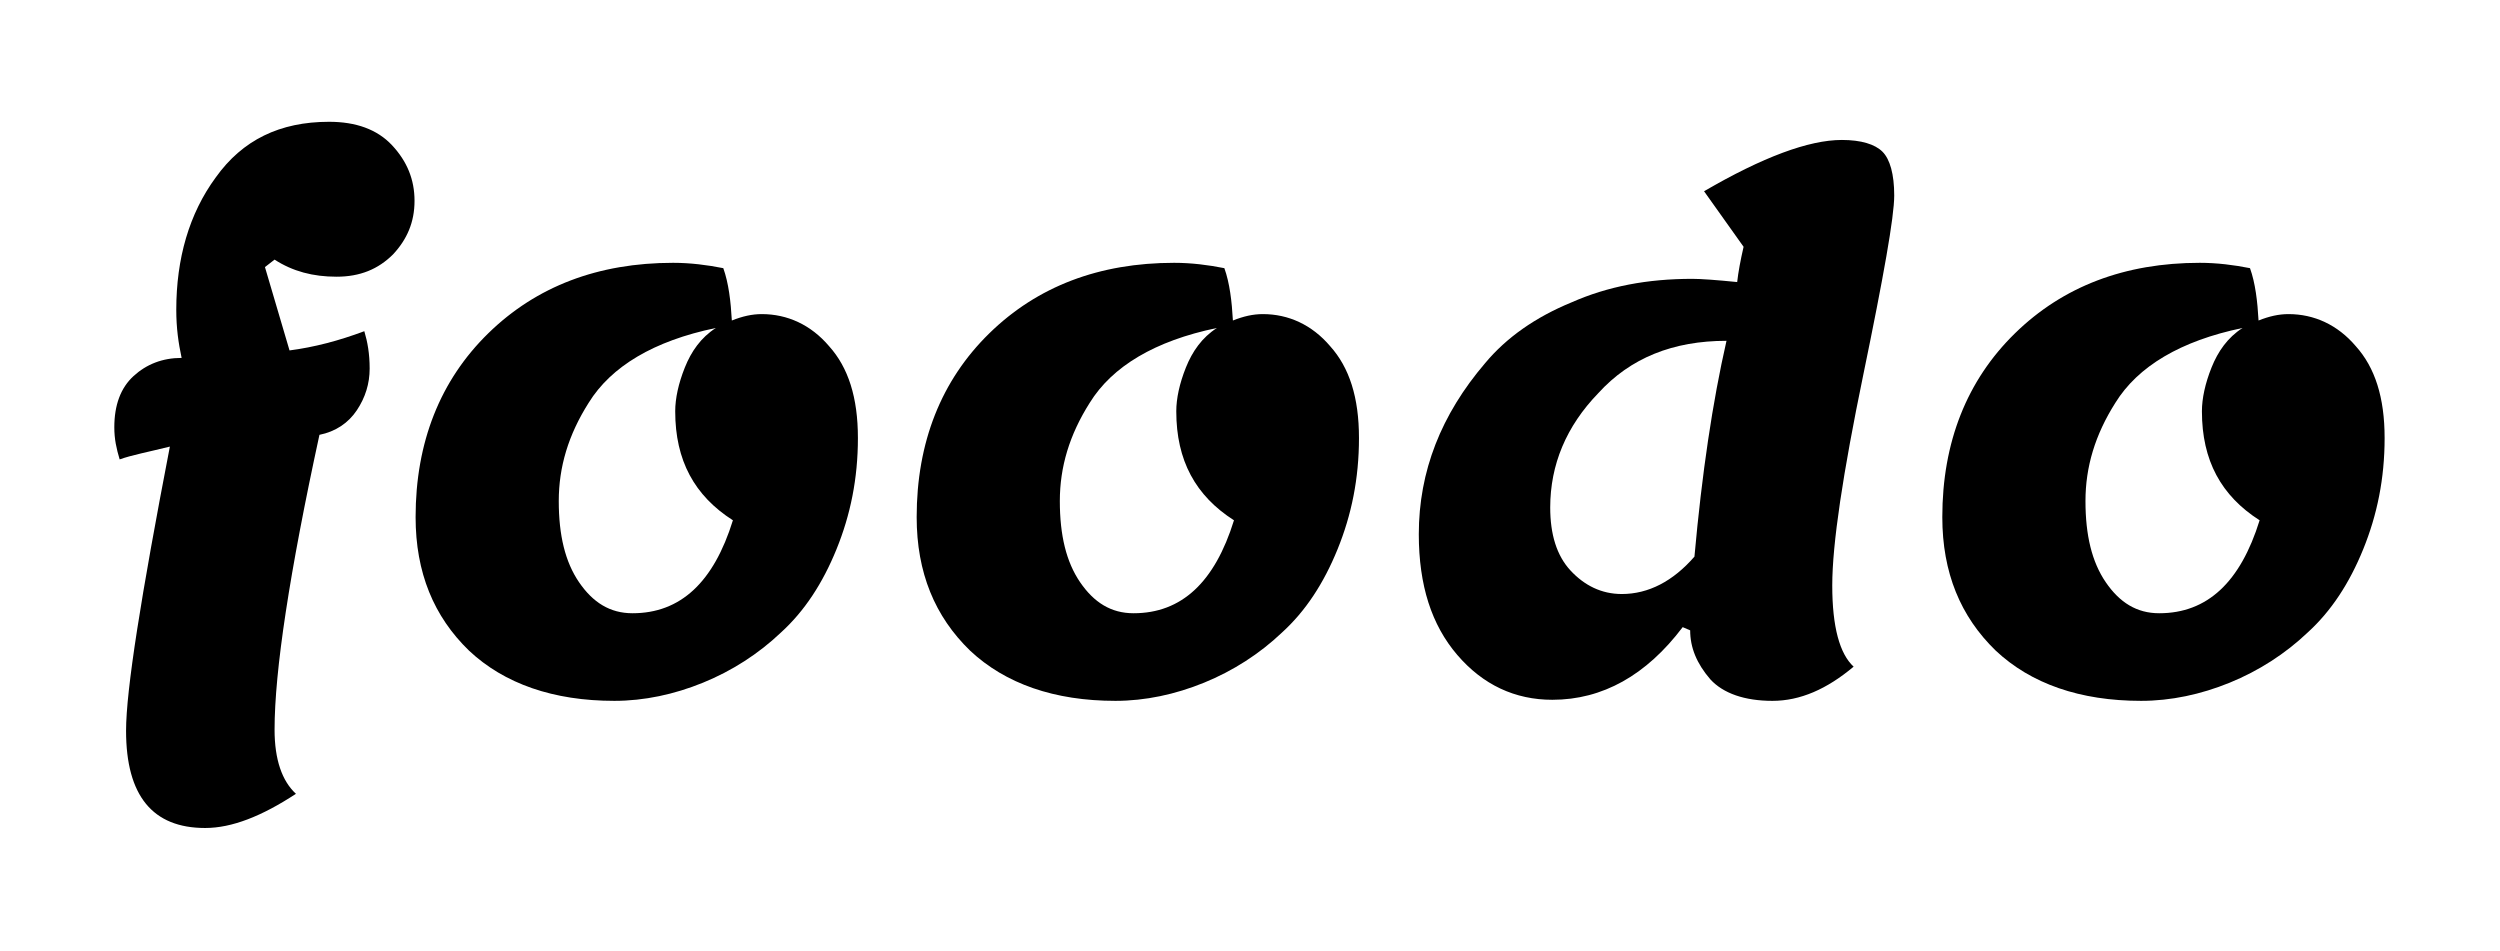 <?xml version="1.0" encoding="utf-8"?>
<!-- Generator: Adobe Illustrator 24.1.2, SVG Export Plug-In . SVG Version: 6.00 Build 0)  -->
<svg version="1.1" id="Layer_1" xmlns="http://www.w3.org/2000/svg" xmlns:xlink="http://www.w3.org/1999/xlink" x="0px" y="0px"
	 viewBox="0 0 234 89" style="enable-background:new 0 0 234 89;" xml:space="preserve">
<g>
	<path d="M11.2,43c-0.3-1-0.5-1.9-0.5-3c0-2.1,0.6-3.7,1.8-4.8c1.2-1.1,2.7-1.7,4.5-1.7c-0.3-1.4-0.5-2.8-0.5-4.5
		c0-4.8,1.2-9,3.7-12.4c2.5-3.5,6-5.2,10.6-5.2c2.5,0,4.5,0.7,5.9,2.2c1.4,1.5,2.1,3.2,2.1,5.2c0,2-0.7,3.6-2,5
		c-1.4,1.4-3.1,2.1-5.3,2.1s-4.1-0.5-5.8-1.6l-0.9,0.7l2.3,7.8c2.3-0.3,4.6-0.9,7-1.8c0.3,1,0.5,2.1,0.5,3.5c0,1.4-0.4,2.7-1.2,3.9
		c-0.8,1.2-2,2-3.5,2.3c-2.8,12.9-4.2,22.1-4.2,27.6c0,2.8,0.7,4.8,2,6c-3.2,2.1-6,3.2-8.5,3.2c-4.9,0-7.4-3-7.4-9.1
		c0-3.8,1.4-12.6,4.1-26.6C13.9,42.3,12.3,42.6,11.2,43z"/>
	<path d="M71.3,29.4c2.4,0,4.6,1,6.3,3c1.8,2,2.7,4.8,2.7,8.6s-0.7,7.2-2,10.4c-1.3,3.2-3,5.8-5.2,7.8c-2.1,2-4.6,3.6-7.3,4.7
		c-2.7,1.1-5.5,1.7-8.3,1.7c-5.7,0-10.3-1.6-13.6-4.7c-3.3-3.2-5-7.3-5-12.5c0-7,2.3-12.8,6.8-17.2c4.5-4.4,10.3-6.6,17.3-6.6
		c1.6,0,3.2,0.2,4.7,0.5c0.5,1.4,0.7,3.1,0.8,4.9C69.5,29.6,70.4,29.4,71.3,29.4z M63.2,38.5c0-1.2,0.3-2.6,0.9-4.1
		c0.6-1.5,1.5-2.8,2.9-3.7c-5.8,1.2-9.8,3.6-11.9,7c-1.9,3-2.8,6-2.8,9.2s0.6,5.7,1.9,7.6c1.3,1.9,2.9,2.9,5,2.9
		c4.5,0,7.6-2.9,9.4-8.7C65,46.4,63.2,43.1,63.2,38.5z"/>
	<path d="M118.2,29.4c2.4,0,4.6,1,6.3,3c1.8,2,2.7,4.8,2.7,8.6s-0.7,7.2-2,10.4c-1.3,3.2-3,5.8-5.2,7.8c-2.1,2-4.6,3.6-7.3,4.7
		c-2.7,1.1-5.5,1.7-8.3,1.7c-5.7,0-10.3-1.6-13.6-4.7c-3.3-3.2-5-7.3-5-12.5c0-7,2.3-12.8,6.8-17.2c4.5-4.4,10.3-6.6,17.3-6.6
		c1.6,0,3.2,0.2,4.7,0.5c0.5,1.4,0.7,3.1,0.8,4.9C116.4,29.6,117.3,29.4,118.2,29.4z M110.1,38.5c0-1.2,0.3-2.6,0.9-4.1
		c0.6-1.5,1.5-2.8,2.9-3.7c-5.8,1.2-9.8,3.6-11.9,7c-1.9,3-2.8,6-2.8,9.2s0.6,5.7,1.9,7.6c1.3,1.9,2.9,2.9,5,2.9
		c4.5,0,7.6-2.9,9.4-8.7C111.9,46.4,110.1,43.1,110.1,38.5z"/>
	<path d="M158.2,59l-0.7-0.3c-3.4,4.5-7.5,6.8-12.2,6.8c-3.5,0-6.5-1.4-8.9-4.2c-2.4-2.8-3.6-6.5-3.6-11.3c0-5.9,2.1-11.2,6.2-16
		c2-2.4,4.7-4.3,8.1-5.7c3.4-1.5,7.1-2.2,11.3-2.2c0.8,0,2.2,0.1,4.2,0.3c0.1-0.9,0.3-2,0.6-3.3l-3.7-5.2c5.5-3.2,9.8-4.8,12.9-4.8
		c1.8,0,3.1,0.4,3.8,1.1c0.7,0.7,1.1,2.1,1.1,4.1s-1,7.6-2.9,16.8c-1.9,9.2-2.9,15.8-2.9,19.7s0.7,6.4,2,7.6c-2.5,2.1-5,3.2-7.6,3.2
		c-2.6,0-4.6-0.7-5.8-2C158.8,62.1,158.2,60.6,158.2,59z M145.1,47.5c0,2.5,0.6,4.5,1.9,5.9c1.3,1.4,2.9,2.2,4.8,2.2
		c2.5,0,4.8-1.2,6.8-3.5c0.7-7.8,1.7-14.5,3-20.2c-5,0-9,1.6-12,4.9C146.6,39.9,145.1,43.5,145.1,47.5z"/>
	<path d="M214.2,29.4c2.4,0,4.6,1,6.3,3c1.8,2,2.7,4.8,2.7,8.6s-0.7,7.2-2,10.4c-1.3,3.2-3,5.8-5.2,7.8c-2.1,2-4.6,3.6-7.3,4.7
		c-2.7,1.1-5.5,1.7-8.3,1.7c-5.7,0-10.3-1.6-13.6-4.7c-3.3-3.2-5-7.3-5-12.5c0-7,2.3-12.8,6.8-17.2c4.5-4.4,10.3-6.6,17.3-6.6
		c1.6,0,3.2,0.2,4.7,0.5c0.5,1.4,0.7,3.1,0.8,4.9C212.4,29.6,213.3,29.4,214.2,29.4z M206.1,38.5c0-1.2,0.3-2.6,0.9-4.1
		c0.6-1.5,1.5-2.8,2.9-3.7c-5.8,1.2-9.8,3.6-11.9,7c-1.9,3-2.8,6-2.8,9.2s0.6,5.7,1.9,7.6c1.3,1.9,2.9,2.9,5,2.9
		c4.5,0,7.6-2.9,9.4-8.7C207.9,46.4,206.1,43.1,206.1,38.5z"/>
</g>
</svg>
